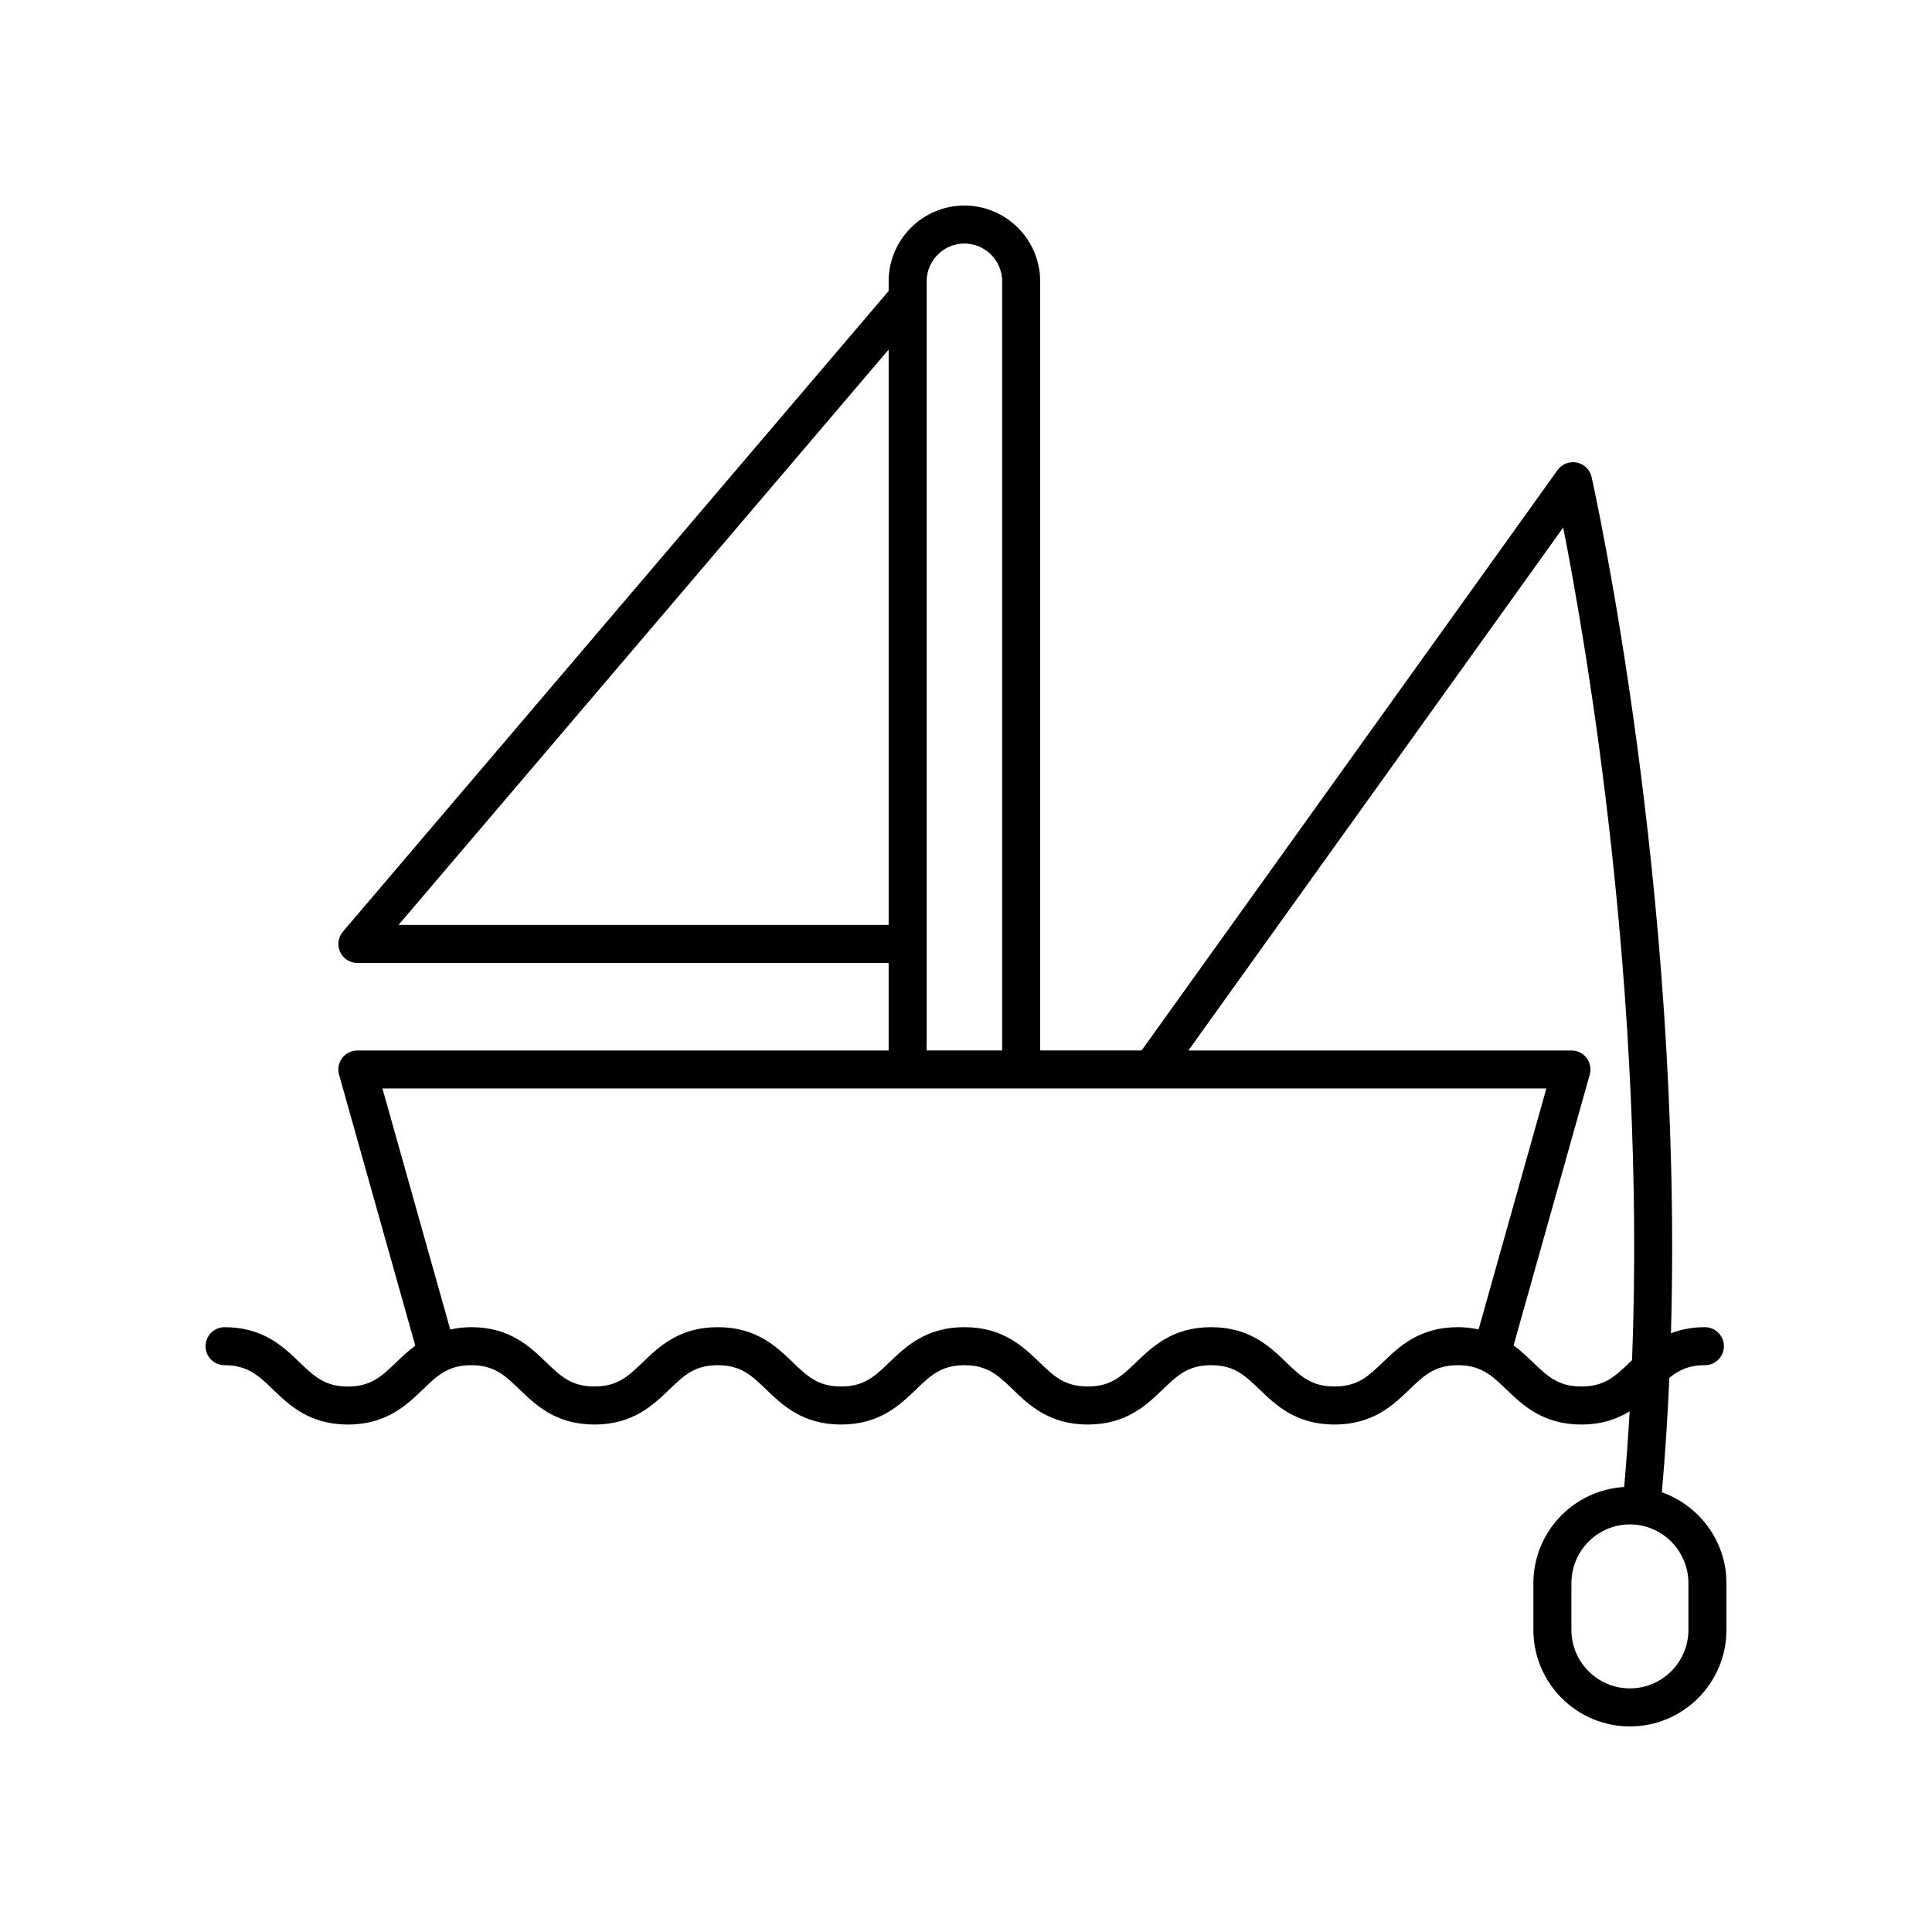 <?xml version="1.0" encoding="UTF-8"?>
<!-- Uploaded to: SVG Repo, www.svgrepo.com, Generator: SVG Repo Mixer Tools -->
<svg fill="#000000" width="800px" height="800px" version="1.1" viewBox="144 144 512 512" xmlns="http://www.w3.org/2000/svg">
 <path d="m234.13 396.27c0.824 1.785 2.609 2.926 4.574 2.926h140.79v23.191h-140.79c-1.578 0-3.062 0.738-4.016 1.996-0.953 1.258-1.262 2.887-0.836 4.406l20.199 71.816c-1.891 1.414-3.523 2.953-5.004 4.383-3.894 3.746-6.707 6.453-12.852 6.453-6.141 0-8.953-2.707-12.848-6.453-4.293-4.133-9.633-9.27-19.836-9.27-2.781 0-5.039 2.254-5.039 5.039 0 2.781 2.254 5.039 5.039 5.039 6.141 0 8.953 2.707 12.848 6.453 4.293 4.129 9.633 9.266 19.832 9.266 10.203 0 15.543-5.141 19.836-9.266 3.898-3.75 6.711-6.457 12.852-6.457 6.137 0 8.945 2.707 12.836 6.453 4.289 4.129 9.625 9.266 19.82 9.266 10.199 0 15.539-5.141 19.832-9.266 3.891-3.746 6.707-6.453 12.844-6.453 6.144 0 8.957 2.707 12.852 6.453 4.293 4.129 9.637 9.266 19.836 9.266 10.199 0 15.543-5.141 19.836-9.266 3.894-3.746 6.707-6.453 12.852-6.453 6.144 0 8.957 2.707 12.852 6.453 4.293 4.129 9.637 9.266 19.836 9.266 10.203 0 15.543-5.137 19.836-9.266 3.898-3.746 6.715-6.453 12.859-6.453 6.141 0 8.953 2.707 12.848 6.453 4.289 4.129 9.633 9.266 19.832 9.266 10.207 0 15.551-5.137 19.844-9.266 3.898-3.746 6.715-6.453 12.863-6.453 6.156 0 8.973 2.707 12.875 6.453 4.297 4.129 9.645 9.266 19.855 9.266 5.473 0 9.52-1.492 12.785-3.496-0.383 6.676-0.863 13.363-1.449 20.051-13.387 0.809-24.059 11.887-24.059 25.523v12.348c0 14.105 11.473 25.582 25.578 25.582 14.105 0 25.582-11.477 25.582-25.582v-12.348c0-11.164-7.18-20.59-17.113-24.121 0.895-10.133 1.543-20.262 1.984-30.34 2.519-2.027 5.172-3.336 9.418-3.336 2.781 0 5.039-2.254 5.039-5.039 0-2.781-2.254-5.039-5.039-5.039-3.539 0-6.465 0.645-8.992 1.621 3.34-118.18-20.766-225.73-21.039-226.94-0.441-1.934-1.977-3.426-3.918-3.82-1.949-0.387-3.934 0.395-5.094 2.004l-110.23 153.8h-26.879v-203.8c0-11.09-9.008-20.109-20.082-20.109s-20.082 9.023-20.082 20.113v2.527l-144.62 169.78c-1.273 1.492-1.562 3.594-0.738 5.379zm276.38 108.71c-3.898 3.75-6.715 6.453-12.863 6.453-6.137 0-8.953-2.707-12.844-6.453-4.293-4.129-9.633-9.266-19.832-9.266-10.203 0-15.547 5.141-19.844 9.266-3.894 3.746-6.711 6.453-12.855 6.453s-8.957-2.707-12.852-6.453c-4.289-4.129-9.633-9.266-19.832-9.266-10.203 0-15.543 5.141-19.836 9.266-3.894 3.746-6.707 6.453-12.848 6.453-6.144 0-8.957-2.707-12.852-6.453-4.297-4.129-9.637-9.266-19.84-9.266-10.199 0-15.539 5.141-19.832 9.266-3.891 3.746-6.707 6.453-12.844 6.453-6.133 0-8.941-2.707-12.832-6.449-4.289-4.133-9.625-9.27-19.824-9.27-2.055 0-3.867 0.254-5.559 0.621l-17.969-63.875h308.45l-17.961 63.859c-1.672-0.359-3.457-0.605-5.481-0.605-10.207 0-15.551 5.137-19.848 9.266zm80.938 58.605v12.348c0 8.551-6.953 15.504-15.504 15.504-8.547 0-15.504-6.953-15.504-15.504v-12.348c0-8.602 6.957-15.602 15.504-15.602 8.551 0 15.504 7 15.504 15.602zm-33.18-279.79c6.117 31.117 21.988 122.95 18.246 220.66-0.184 0.176-0.375 0.355-0.555 0.527-3.902 3.746-6.719 6.453-12.875 6.453s-8.973-2.707-12.875-6.453c-1.508-1.449-3.16-3.012-5.09-4.441l20.18-71.754c0.426-1.52 0.117-3.148-0.836-4.406-0.953-1.258-2.438-1.996-4.016-1.996h-101.51zm-158.69-75.254c5.519 0 10.004 4.5 10.004 10.035v203.8h-20.008v-203.8c0-5.535 4.488-10.035 10.004-10.035zm-20.078 28.102v152.46l-129.88 0.004z"/>
</svg>